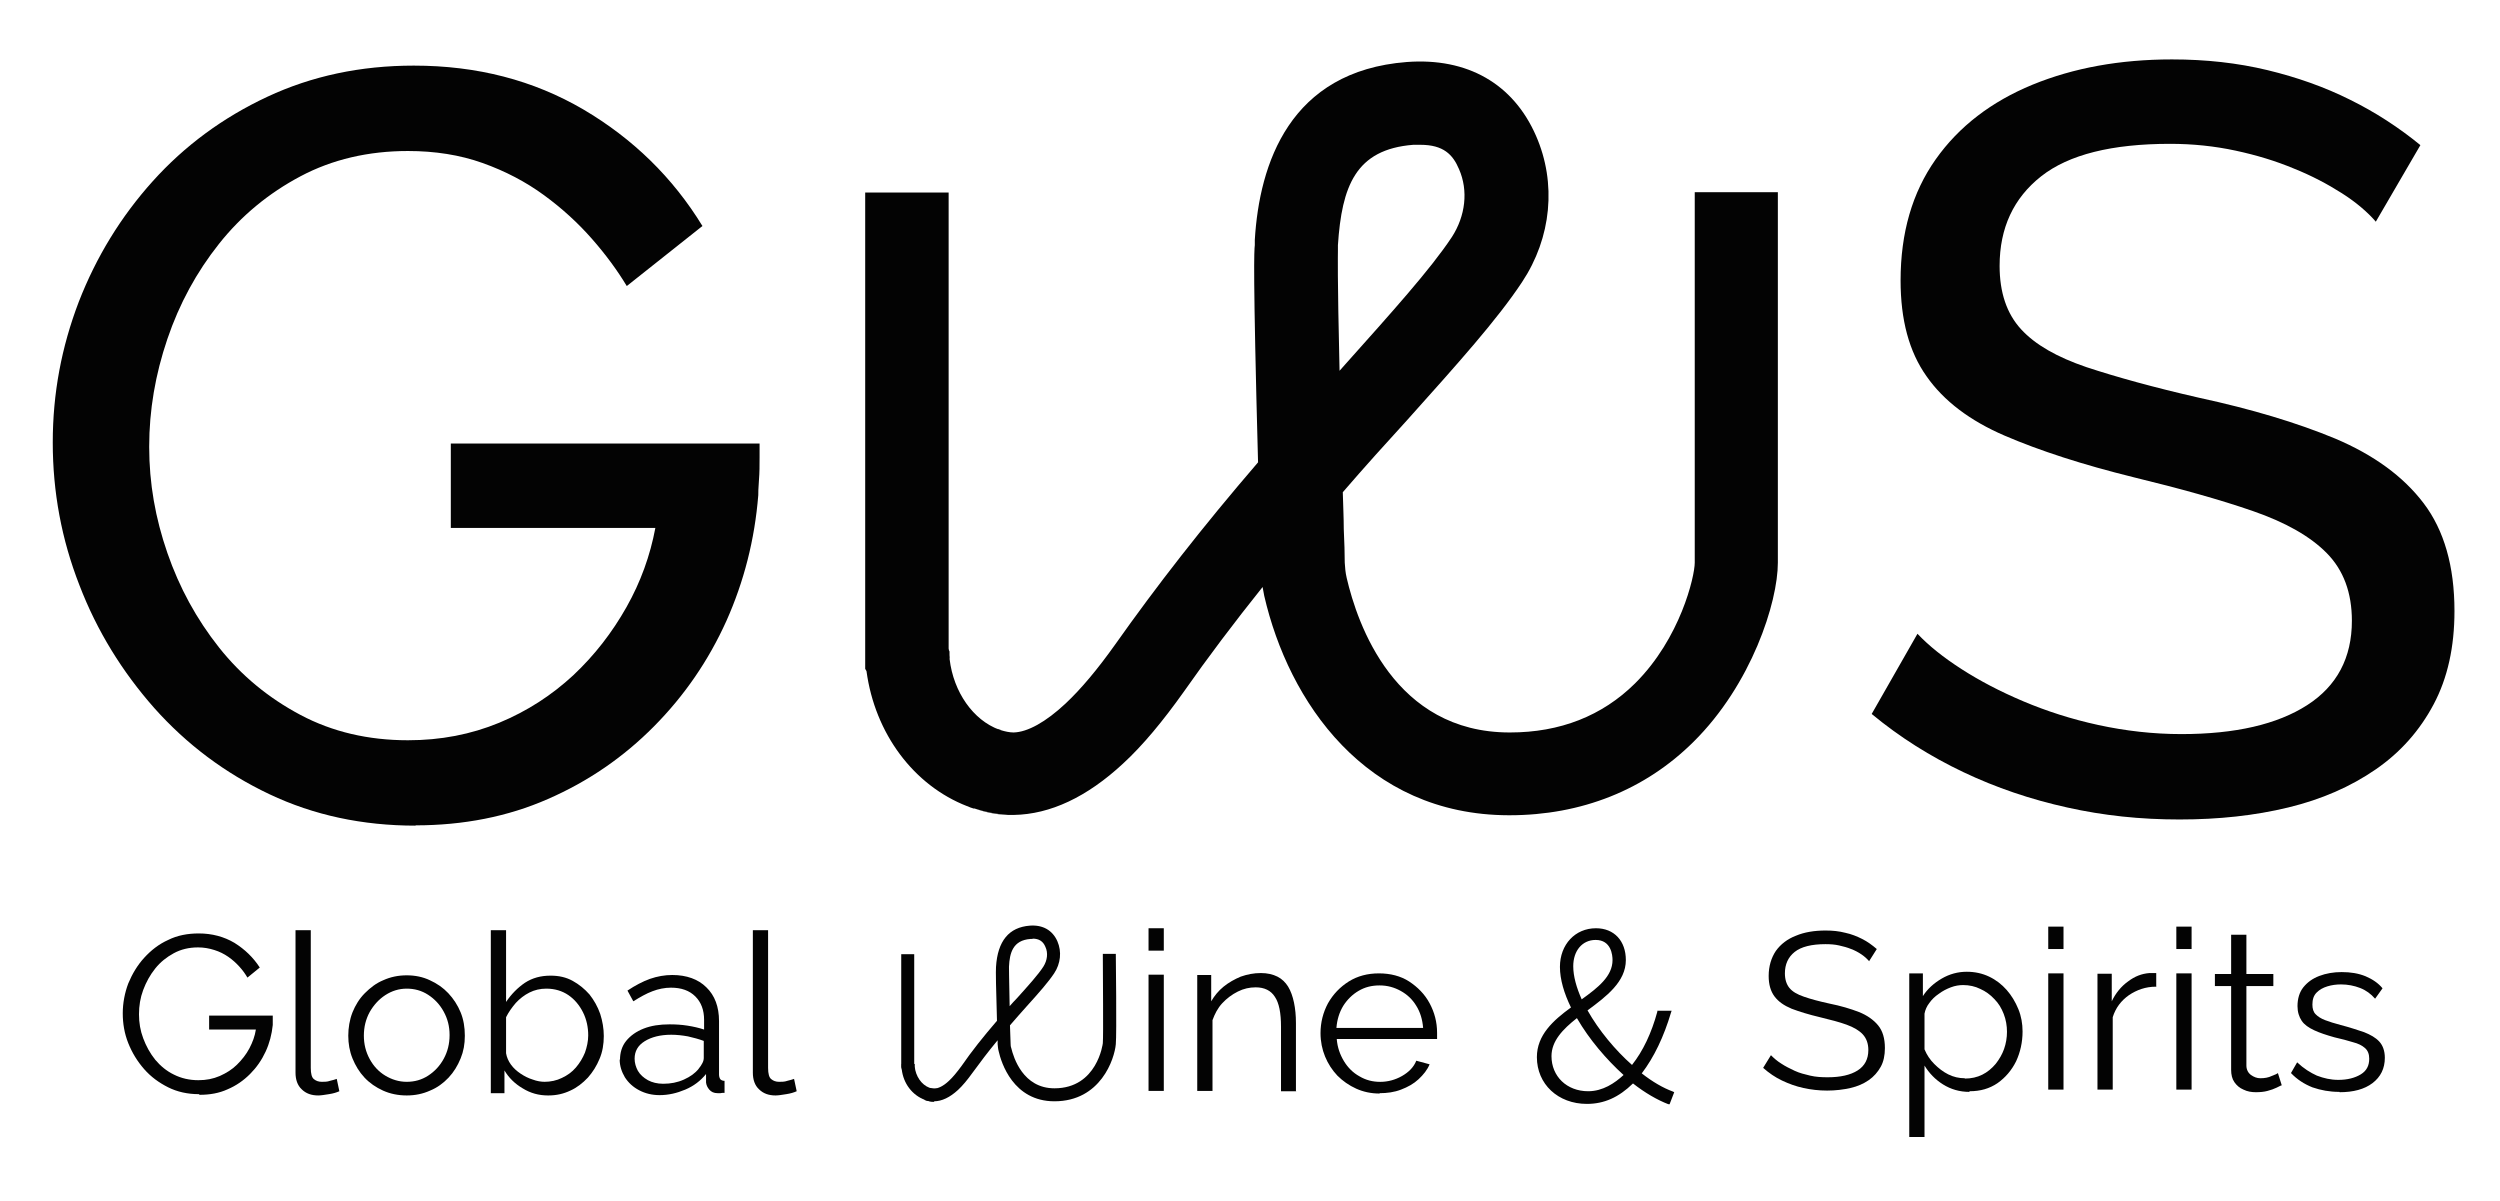 <svg width="77" height="37" viewBox="0 0 77 37" fill="none" xmlns="http://www.w3.org/2000/svg">
<mask id="mask0_3805_10068" style="mask-type:luminance" maskUnits="userSpaceOnUse" x="0" y="0" width="77" height="37">
<path d="M76.607 0.83H0.617V36.03H76.607V0.83Z" fill="white"/>
</mask>
<g mask="url(#mask0_3805_10068)">
<path d="M12.805 25.43C11.165 25.43 9.665 25.11 8.295 24.46C6.925 23.811 5.745 22.921 4.755 21.811C3.765 20.691 2.985 19.43 2.445 18.02C1.895 16.61 1.625 15.15 1.625 13.63C1.625 12.111 1.895 10.691 2.425 9.3C2.965 7.91 3.725 6.671 4.705 5.581C5.685 4.491 6.865 3.62 8.235 2.98C9.605 2.34 11.105 2.021 12.745 2.021C14.695 2.021 16.425 2.47 17.965 3.37C19.495 4.27 20.725 5.471 21.635 6.961L19.305 8.81C19.015 8.33 18.665 7.85 18.235 7.36C17.805 6.87 17.315 6.42 16.755 6.011C16.195 5.601 15.565 5.271 14.865 5.021C14.165 4.771 13.395 4.651 12.565 4.651C11.345 4.651 10.235 4.91 9.255 5.43C8.275 5.95 7.435 6.641 6.745 7.511C6.055 8.38 5.525 9.35 5.155 10.441C4.785 11.53 4.595 12.63 4.595 13.761C4.595 14.89 4.785 15.96 5.155 17.03C5.525 18.101 6.055 19.07 6.745 19.941C7.435 20.811 8.275 21.5 9.255 22.02C10.235 22.541 11.345 22.8 12.565 22.8C13.575 22.8 14.505 22.62 15.375 22.261C16.245 21.901 16.995 21.41 17.655 20.8C18.315 20.18 18.855 19.48 19.295 18.701C19.735 17.921 20.025 17.11 20.185 16.261H13.885V13.661H23.395V14.081C23.395 14.32 23.395 14.56 23.375 14.8C23.355 15.04 23.355 15.191 23.355 15.251C23.245 16.62 22.915 17.91 22.375 19.12C21.825 20.34 21.085 21.421 20.145 22.37C19.205 23.32 18.115 24.07 16.875 24.61C15.645 25.151 14.275 25.421 12.795 25.421" fill="#030303"/>
<path d="M73.178 6.83C72.918 6.53 72.568 6.23 72.128 5.95C71.688 5.67 71.198 5.41 70.648 5.19C70.098 4.96 69.508 4.78 68.858 4.64C68.208 4.5 67.538 4.43 66.838 4.43C65.048 4.43 63.718 4.76 62.868 5.43C62.018 6.1 61.588 7.02 61.588 8.19C61.588 9.01 61.808 9.66 62.248 10.14C62.688 10.62 63.358 11 64.268 11.31C65.178 11.61 66.328 11.93 67.728 12.25C69.348 12.6 70.748 13.02 71.928 13.51C73.108 14.01 74.018 14.67 74.648 15.5C75.278 16.33 75.598 17.44 75.598 18.82C75.598 19.92 75.388 20.88 74.958 21.69C74.528 22.5 73.938 23.17 73.168 23.7C72.398 24.23 71.508 24.62 70.478 24.87C69.448 25.12 68.338 25.24 67.128 25.24C65.918 25.24 64.788 25.12 63.668 24.87C62.538 24.62 61.478 24.26 60.468 23.78C59.458 23.3 58.518 22.71 57.648 21.99L59.058 19.52C59.408 19.89 59.858 20.25 60.418 20.61C60.978 20.97 61.608 21.3 62.318 21.6C63.028 21.9 63.798 22.15 64.628 22.33C65.458 22.51 66.308 22.61 67.188 22.61C68.848 22.61 70.138 22.31 71.058 21.72C71.978 21.13 72.438 20.26 72.438 19.12C72.438 18.25 72.178 17.56 71.668 17.04C71.158 16.52 70.398 16.09 69.388 15.74C68.378 15.39 67.158 15.05 65.718 14.7C64.138 14.31 62.818 13.88 61.748 13.42C60.678 12.96 59.868 12.35 59.338 11.59C58.798 10.83 58.538 9.85 58.538 8.64C58.538 7.17 58.898 5.93 59.618 4.91C60.338 3.89 61.338 3.13 62.598 2.61C63.868 2.09 65.298 1.83 66.898 1.83C67.948 1.83 68.928 1.94 69.838 2.16C70.748 2.38 71.598 2.68 72.378 3.07C73.168 3.46 73.888 3.93 74.548 4.47L73.168 6.84L73.178 6.83Z" fill="#030303"/>
<path d="M29.977 24.89C30.317 25.01 30.667 25.09 31.047 25.1C30.697 25.08 30.357 25.01 30.007 24.9C29.997 24.9 29.987 24.9 29.977 24.89ZM30.637 22.43L30.847 22.49C30.847 22.49 30.727 22.45 30.637 22.43Z" fill="#030303"/>
<path d="M41.258 11.41C41.188 8.44 41.208 7.84 41.208 7.73V7.55C41.328 5.74 41.748 4.6 43.528 4.46C43.608 4.46 43.678 4.46 43.748 4.46C44.458 4.46 44.748 4.76 44.938 5.21C45.228 5.87 45.138 6.65 44.718 7.3C44.058 8.3 42.828 9.66 41.418 11.24C41.368 11.3 41.308 11.36 41.258 11.42M30.848 22.49L30.638 22.43C30.728 22.45 30.808 22.47 30.848 22.49ZM52.198 5.92V17.33C52.198 17.75 51.758 19.66 50.358 21.05C49.348 22.05 48.048 22.56 46.508 22.56H46.498C42.948 22.56 41.808 19.22 41.478 17.8C41.438 17.63 41.428 17.48 41.418 17.33C41.418 17.07 41.408 16.72 41.388 16.29C41.388 15.95 41.368 15.57 41.358 15.16C42.048 14.36 42.718 13.62 43.348 12.93C44.898 11.2 46.118 9.84 46.878 8.69C47.788 7.32 47.948 5.64 47.308 4.18C46.608 2.58 45.198 1.77 43.328 1.91C39.718 2.19 38.788 5.05 38.648 7.39V7.55C38.628 7.73 38.588 8.29 38.748 14.24C37.028 16.24 35.628 18.04 34.348 19.85C33.808 20.61 33.298 21.22 32.818 21.67C32.208 22.24 31.648 22.55 31.218 22.56C31.098 22.56 30.958 22.53 30.828 22.49L30.768 22.47C29.978 22.18 29.368 21.32 29.248 20.3C29.248 20.26 29.238 20.22 29.238 20.18V20.07C29.238 20.07 29.218 20.01 29.218 19.98C29.218 19.94 29.218 19.9 29.218 19.87V5.93H26.648V19.87C26.648 19.87 26.648 19.91 26.648 19.94C26.648 20 26.648 20.06 26.648 20.12C26.648 20.17 26.648 20.22 26.648 20.27C26.648 20.29 26.648 20.3 26.648 20.32V20.6L26.688 20.67C26.948 22.59 28.138 24.19 29.788 24.83C29.788 24.83 29.808 24.83 29.818 24.84C29.858 24.86 29.908 24.88 29.978 24.9C29.988 24.9 29.998 24.9 30.008 24.9C30.348 25.01 30.698 25.08 31.048 25.1C31.078 25.1 31.108 25.1 31.138 25.1C31.158 25.1 31.178 25.1 31.188 25.1H31.228C32.348 25.08 33.478 24.55 34.588 23.52C35.198 22.96 35.818 22.21 36.458 21.31C37.208 20.24 38.008 19.18 38.888 18.08C38.908 18.17 38.918 18.26 38.938 18.35C39.688 21.61 42.058 25.1 46.468 25.11H46.488C48.708 25.11 50.668 24.33 52.158 22.85C53.948 21.08 54.758 18.55 54.758 17.33V5.92H52.188H52.198Z" fill="#030303"/>
<path d="M29.249 20.28C29.249 20.28 29.249 20.21 29.239 20.17V20.06C29.239 20.06 29.219 20 29.219 19.97C29.219 20 29.219 20.03 29.219 20.06L29.239 20.28H29.249Z" fill="#030303"/>
<path d="M30.843 22.49L30.633 22.43C30.723 22.45 30.793 22.47 30.843 22.49Z" fill="#030303"/>
<path d="M47.375 32.56C47.375 31.13 49.715 30.74 49.715 29.58C49.715 29.25 49.565 28.91 49.145 28.91C48.685 28.91 48.415 29.29 48.415 29.76C48.415 30.8 49.445 32.18 50.405 32.97C50.805 33.3 51.185 33.53 51.515 33.65L51.395 33.95C51.045 33.83 50.625 33.59 50.195 33.22C49.155 32.34 48.095 30.89 48.095 29.77C48.095 29.11 48.535 28.62 49.165 28.62C49.725 28.62 50.035 29.02 50.035 29.55C50.035 30.84 47.735 31.29 47.735 32.53C47.735 33.21 48.275 33.65 48.905 33.65C49.375 33.65 49.815 33.38 50.155 33C50.595 32.51 50.895 31.89 51.095 31.16H51.425C51.205 31.92 50.865 32.63 50.395 33.18C49.995 33.63 49.505 33.94 48.865 33.94C48.035 33.94 47.375 33.39 47.375 32.54" fill="#030303"/>
<path d="M49.146 28.95C48.736 28.95 48.456 29.28 48.456 29.76C48.456 30.07 48.556 30.42 48.716 30.78C49.216 30.42 49.666 30.07 49.666 29.57C49.666 29.42 49.626 28.95 49.146 28.95ZM48.756 30.86C48.786 30.92 48.816 30.97 48.846 31.03C49.406 30.61 49.986 30.18 49.986 29.56C49.986 29.01 49.666 28.67 49.156 28.67C48.556 28.67 48.136 29.12 48.136 29.77C48.136 30.15 48.256 30.56 48.456 30.97C48.506 30.93 48.556 30.89 48.616 30.86C48.626 30.86 48.636 30.84 48.646 30.84C48.476 30.47 48.366 30.1 48.366 29.76C48.366 29.23 48.686 28.86 49.146 28.86C49.606 28.86 49.756 29.23 49.756 29.57C49.756 30.11 49.286 30.48 48.756 30.86ZM48.496 31.06C48.526 31.12 48.556 31.18 48.586 31.23C48.646 31.18 48.706 31.14 48.766 31.09C48.736 31.03 48.706 30.98 48.676 30.92C48.676 30.92 48.666 30.92 48.656 30.93C48.596 30.97 48.546 31.01 48.486 31.05M50.336 32.85C50.336 32.85 50.406 32.91 50.436 32.93C50.456 32.95 50.486 32.97 50.506 32.99C50.866 32.51 51.156 31.92 51.376 31.21H51.136C50.946 31.87 50.686 32.42 50.346 32.85M48.636 31.31C49.006 31.95 49.536 32.57 50.056 33.04C50.076 33.02 50.096 32.99 50.126 32.97C50.156 32.94 50.186 32.9 50.216 32.87C49.686 32.4 49.176 31.79 48.826 31.17C48.766 31.22 48.706 31.26 48.646 31.31M50.116 33.1C50.116 33.1 50.186 33.16 50.216 33.19C50.236 33.21 50.256 33.22 50.276 33.24C50.306 33.21 50.326 33.18 50.356 33.16C50.386 33.13 50.406 33.1 50.436 33.07C50.416 33.05 50.386 33.03 50.366 33.01C50.336 32.98 50.306 32.96 50.266 32.93C50.236 32.97 50.206 33 50.176 33.04C50.156 33.06 50.136 33.09 50.106 33.11M48.566 31.36C48.136 31.7 47.786 32.06 47.786 32.53C47.786 33.15 48.256 33.61 48.916 33.61C49.366 33.61 49.736 33.36 50.006 33.11C49.476 32.63 48.946 32.01 48.576 31.37M50.356 33.3C50.696 33.57 51.046 33.78 51.366 33.89L51.446 33.67C51.156 33.56 50.836 33.37 50.506 33.12C50.476 33.15 50.456 33.18 50.426 33.21C50.396 33.24 50.376 33.27 50.346 33.29M48.416 31.11C47.896 31.5 47.416 31.92 47.416 32.56C47.416 33.34 48.026 33.91 48.866 33.91C49.366 33.91 49.796 33.72 50.216 33.31C50.196 33.29 50.176 33.28 50.156 33.26C50.116 33.23 50.086 33.2 50.046 33.17C49.766 33.44 49.376 33.7 48.896 33.7C48.206 33.7 47.676 33.2 47.676 32.53C47.676 32.02 48.056 31.63 48.506 31.28C48.476 31.22 48.446 31.16 48.416 31.1M51.426 34.01H51.386C51.046 33.88 50.666 33.66 50.296 33.37C49.856 33.8 49.406 34 48.876 34C47.986 34 47.336 33.39 47.336 32.56C47.336 31.88 47.836 31.43 48.386 31.03C48.176 30.6 48.046 30.17 48.046 29.78C48.046 29.09 48.516 28.59 49.156 28.59C49.716 28.59 50.076 28.98 50.076 29.57C50.076 30.24 49.476 30.69 48.896 31.12C49.246 31.74 49.756 32.35 50.266 32.8C50.606 32.37 50.866 31.82 51.046 31.16V31.13H51.486L51.466 31.19C51.246 31.93 50.946 32.56 50.566 33.06C50.896 33.32 51.226 33.51 51.526 33.62L51.566 33.64L51.416 34.03L51.426 34.01Z" fill="#030303"/>
<path d="M6.121 33.7C5.781 33.7 5.461 33.63 5.181 33.49C4.901 33.35 4.651 33.17 4.441 32.93C4.231 32.69 4.071 32.43 3.951 32.13C3.831 31.83 3.781 31.52 3.781 31.21C3.781 30.9 3.841 30.58 3.951 30.29C4.071 30 4.231 29.73 4.441 29.5C4.651 29.27 4.891 29.08 5.181 28.95C5.461 28.81 5.781 28.75 6.121 28.75C6.531 28.75 6.901 28.85 7.221 29.04C7.541 29.24 7.801 29.49 8.001 29.8L7.621 30.11C7.551 29.99 7.471 29.88 7.371 29.77C7.271 29.66 7.161 29.56 7.031 29.47C6.901 29.38 6.761 29.31 6.601 29.26C6.441 29.21 6.281 29.18 6.101 29.18C5.821 29.18 5.571 29.24 5.351 29.36C5.131 29.48 4.941 29.63 4.781 29.83C4.621 30.03 4.501 30.25 4.411 30.49C4.321 30.73 4.281 30.98 4.281 31.24C4.281 31.5 4.321 31.74 4.411 31.98C4.501 32.22 4.621 32.44 4.781 32.64C4.941 32.83 5.131 32.99 5.361 33.1C5.581 33.21 5.831 33.27 6.111 33.27C6.351 33.27 6.561 33.23 6.771 33.14C6.971 33.05 7.151 32.94 7.301 32.79C7.451 32.64 7.581 32.48 7.681 32.29C7.781 32.1 7.851 31.91 7.881 31.71H6.441V31.28H8.401V31.36C8.401 31.36 8.401 31.44 8.401 31.48C8.401 31.52 8.401 31.55 8.401 31.57C8.371 31.86 8.301 32.13 8.181 32.39C8.061 32.65 7.901 32.88 7.701 33.08C7.501 33.28 7.271 33.44 7.011 33.55C6.751 33.67 6.461 33.72 6.151 33.72" fill="#030303"/>
<path d="M9.102 28.65H9.572V32.89C9.572 33.07 9.602 33.19 9.672 33.24C9.732 33.29 9.812 33.32 9.912 33.32C9.992 33.32 10.082 33.32 10.162 33.29C10.242 33.27 10.322 33.25 10.372 33.23L10.452 33.61C10.362 33.65 10.262 33.68 10.132 33.7C10.002 33.72 9.892 33.74 9.802 33.74C9.592 33.74 9.422 33.68 9.292 33.55C9.162 33.43 9.102 33.25 9.102 33.04V28.65Z" fill="#030303"/>
<path d="M11.207 31.9C11.207 32.16 11.267 32.4 11.387 32.62C11.507 32.84 11.667 33.01 11.867 33.13C12.067 33.25 12.287 33.32 12.527 33.32C12.767 33.32 12.987 33.26 13.187 33.13C13.387 33 13.547 32.83 13.667 32.61C13.787 32.39 13.847 32.15 13.847 31.88C13.847 31.61 13.787 31.38 13.667 31.16C13.547 30.94 13.387 30.77 13.187 30.64C12.987 30.51 12.767 30.45 12.527 30.45C12.287 30.45 12.067 30.52 11.867 30.65C11.667 30.78 11.507 30.96 11.387 31.17C11.267 31.39 11.207 31.63 11.207 31.9ZM12.527 33.74C12.267 33.74 12.017 33.69 11.797 33.59C11.577 33.49 11.387 33.36 11.227 33.19C11.067 33.02 10.947 32.82 10.857 32.6C10.767 32.38 10.727 32.14 10.727 31.9C10.727 31.66 10.767 31.41 10.857 31.18C10.947 30.96 11.067 30.76 11.237 30.59C11.407 30.42 11.587 30.28 11.807 30.19C12.027 30.09 12.267 30.04 12.527 30.04C12.787 30.04 13.027 30.09 13.237 30.19C13.457 30.29 13.647 30.42 13.807 30.59C13.967 30.76 14.097 30.96 14.187 31.18C14.277 31.4 14.317 31.64 14.317 31.9C14.317 32.16 14.277 32.38 14.187 32.6C14.097 32.82 13.977 33.02 13.817 33.19C13.657 33.36 13.467 33.5 13.247 33.59C13.027 33.69 12.787 33.74 12.527 33.74Z" fill="#030303"/>
<path d="M16.767 33.32C16.957 33.32 17.147 33.28 17.307 33.2C17.477 33.12 17.617 33.02 17.737 32.88C17.857 32.74 17.947 32.59 18.017 32.42C18.077 32.25 18.117 32.07 18.117 31.89C18.117 31.64 18.067 31.4 17.957 31.18C17.847 30.96 17.697 30.78 17.507 30.65C17.317 30.52 17.087 30.45 16.827 30.45C16.637 30.45 16.467 30.49 16.307 30.57C16.147 30.65 16.007 30.76 15.887 30.89C15.767 31.03 15.667 31.17 15.587 31.33V32.44C15.607 32.56 15.657 32.68 15.737 32.79C15.817 32.9 15.917 32.99 16.037 33.07C16.157 33.15 16.277 33.21 16.407 33.25C16.537 33.3 16.667 33.32 16.787 33.32M16.877 33.74C16.597 33.74 16.337 33.67 16.097 33.52C15.857 33.38 15.667 33.19 15.537 32.97V33.67H15.117V28.65H15.587V30.86C15.747 30.62 15.947 30.42 16.167 30.27C16.397 30.12 16.657 30.05 16.957 30.05C17.217 30.05 17.437 30.1 17.637 30.21C17.837 30.32 18.007 30.46 18.157 30.63C18.297 30.81 18.407 31 18.487 31.23C18.557 31.45 18.597 31.68 18.597 31.91C18.597 32.16 18.557 32.4 18.467 32.61C18.377 32.83 18.257 33.02 18.107 33.19C17.947 33.36 17.767 33.5 17.567 33.59C17.357 33.69 17.137 33.74 16.887 33.74" fill="#030303"/>
<path d="M21.516 32.92C21.566 32.86 21.606 32.8 21.636 32.74C21.666 32.68 21.676 32.63 21.676 32.58V32.06C21.516 32 21.356 31.96 21.186 31.92C21.016 31.89 20.846 31.87 20.676 31.87C20.336 31.87 20.066 31.94 19.856 32.07C19.646 32.2 19.546 32.38 19.546 32.61C19.546 32.74 19.586 32.87 19.646 32.98C19.716 33.1 19.816 33.19 19.956 33.27C20.086 33.34 20.246 33.38 20.426 33.38C20.656 33.38 20.866 33.34 21.066 33.25C21.266 33.16 21.416 33.05 21.526 32.91M19.096 32.64C19.096 32.42 19.156 32.22 19.286 32.06C19.416 31.9 19.596 31.77 19.826 31.68C20.056 31.59 20.316 31.55 20.626 31.55C20.806 31.55 20.986 31.56 21.176 31.59C21.366 31.62 21.536 31.66 21.686 31.71V31.41C21.686 31.11 21.596 30.87 21.416 30.69C21.236 30.51 20.986 30.42 20.666 30.42C20.476 30.42 20.276 30.46 20.096 30.53C19.906 30.6 19.716 30.71 19.506 30.84L19.326 30.51C19.566 30.35 19.796 30.23 20.016 30.15C20.246 30.07 20.476 30.03 20.706 30.03C21.146 30.03 21.506 30.16 21.756 30.41C22.016 30.66 22.146 31.01 22.146 31.45V33.1C22.146 33.16 22.166 33.21 22.186 33.24C22.216 33.27 22.256 33.29 22.316 33.29V33.66C22.266 33.66 22.226 33.66 22.186 33.67C22.146 33.67 22.116 33.67 22.106 33.67C21.986 33.67 21.906 33.63 21.846 33.56C21.786 33.49 21.756 33.42 21.746 33.34V33.08C21.576 33.29 21.366 33.45 21.106 33.56C20.846 33.67 20.586 33.73 20.316 33.73C20.086 33.73 19.876 33.68 19.686 33.58C19.496 33.48 19.356 33.35 19.246 33.18C19.146 33.01 19.086 32.83 19.086 32.63" fill="#030303"/>
<path d="M23.188 28.65H23.657V32.89C23.657 33.07 23.688 33.19 23.758 33.24C23.817 33.29 23.898 33.32 23.997 33.32C24.078 33.32 24.168 33.32 24.247 33.29C24.328 33.27 24.407 33.25 24.457 33.23L24.538 33.61C24.448 33.65 24.348 33.68 24.218 33.7C24.087 33.72 23.977 33.74 23.887 33.74C23.677 33.74 23.508 33.68 23.378 33.55C23.247 33.43 23.188 33.25 23.188 33.04V28.65Z" fill="#030303"/>
<path d="M57.565 29.6C57.495 29.52 57.415 29.45 57.325 29.39C57.235 29.33 57.125 29.27 57.015 29.23C56.895 29.18 56.775 29.15 56.645 29.12C56.515 29.09 56.375 29.08 56.225 29.08C55.795 29.08 55.475 29.16 55.275 29.32C55.075 29.48 54.975 29.7 54.975 29.98C54.975 30.17 55.025 30.32 55.115 30.43C55.205 30.54 55.355 30.63 55.565 30.7C55.765 30.77 56.025 30.84 56.345 30.91C56.695 30.98 56.995 31.07 57.255 31.17C57.505 31.27 57.705 31.41 57.845 31.58C57.985 31.75 58.055 31.98 58.055 32.28C58.055 32.5 58.015 32.7 57.925 32.86C57.835 33.02 57.715 33.16 57.555 33.27C57.395 33.38 57.215 33.46 56.995 33.51C56.775 33.56 56.535 33.59 56.275 33.59C56.015 33.59 55.775 33.56 55.545 33.51C55.315 33.46 55.095 33.38 54.885 33.28C54.675 33.18 54.485 33.05 54.305 32.89L54.545 32.5C54.635 32.59 54.735 32.68 54.865 32.76C54.985 32.84 55.125 32.91 55.275 32.98C55.425 33.05 55.585 33.09 55.755 33.13C55.925 33.17 56.105 33.18 56.295 33.18C56.685 33.18 56.995 33.11 57.215 32.97C57.435 32.83 57.545 32.62 57.545 32.34C57.545 32.14 57.485 31.98 57.375 31.86C57.265 31.74 57.095 31.64 56.875 31.56C56.655 31.48 56.385 31.41 56.055 31.33C55.715 31.25 55.425 31.16 55.185 31.07C54.945 30.97 54.775 30.85 54.655 30.69C54.535 30.53 54.475 30.32 54.475 30.06C54.475 29.76 54.555 29.5 54.695 29.29C54.845 29.08 55.055 28.92 55.315 28.82C55.575 28.71 55.885 28.66 56.225 28.66C56.445 28.66 56.645 28.68 56.835 28.73C57.025 28.77 57.195 28.84 57.355 28.92C57.515 29 57.665 29.11 57.805 29.23L57.565 29.61V29.6Z" fill="#030303"/>
<path d="M60.515 33.22C60.715 33.22 60.895 33.18 61.055 33.1C61.215 33.02 61.345 32.91 61.465 32.77C61.575 32.63 61.665 32.48 61.725 32.31C61.785 32.14 61.815 31.96 61.815 31.78C61.815 31.6 61.785 31.41 61.715 31.23C61.645 31.05 61.555 30.9 61.425 30.77C61.305 30.64 61.155 30.53 60.995 30.46C60.835 30.38 60.655 30.34 60.465 30.34C60.345 30.34 60.215 30.36 60.085 30.41C59.955 30.46 59.835 30.52 59.715 30.61C59.595 30.69 59.495 30.79 59.425 30.89C59.345 30.99 59.295 31.11 59.275 31.22V32.32C59.345 32.49 59.445 32.64 59.575 32.77C59.705 32.9 59.845 33.01 60.005 33.09C60.165 33.17 60.335 33.21 60.515 33.21M60.655 33.63C60.355 33.63 60.085 33.55 59.845 33.4C59.605 33.25 59.415 33.05 59.275 32.82V35.02H58.805V29.98H59.225V30.68C59.365 30.46 59.565 30.28 59.805 30.14C60.045 30 60.305 29.93 60.575 29.93C60.825 29.93 61.055 29.98 61.265 30.08C61.475 30.18 61.655 30.32 61.805 30.49C61.955 30.66 62.075 30.86 62.165 31.08C62.255 31.3 62.295 31.53 62.295 31.77C62.295 32.1 62.225 32.41 62.095 32.69C61.955 32.97 61.765 33.19 61.525 33.36C61.275 33.53 60.995 33.61 60.665 33.61" fill="#030303"/>
<path d="M63.086 29.98H63.556V33.56H63.086V29.98ZM63.086 28.54H63.556V29.23H63.086V28.54Z" fill="#030303"/>
<path d="M66.402 30.39C66.082 30.39 65.812 30.49 65.572 30.65C65.332 30.82 65.162 31.04 65.072 31.33V33.56H64.602V29.99H65.042V30.84C65.162 30.59 65.332 30.38 65.542 30.23C65.752 30.07 65.962 29.99 66.202 29.97C66.252 29.97 66.292 29.97 66.322 29.97C66.352 29.97 66.382 29.97 66.412 29.97V30.4L66.402 30.39Z" fill="#030303"/>
<path d="M67.031 29.98H67.501V33.56H67.031V29.98ZM67.031 28.54H67.501V29.23H67.031V28.54Z" fill="#030303"/>
<path d="M70.289 33.42C70.289 33.42 70.189 33.46 70.119 33.5C70.039 33.54 69.949 33.57 69.839 33.6C69.729 33.63 69.609 33.64 69.479 33.64C69.349 33.64 69.219 33.62 69.099 33.56C68.979 33.51 68.889 33.43 68.819 33.33C68.749 33.23 68.719 33.1 68.719 32.95V30.37H68.219V30H68.719V28.79H69.189V30H70.019V30.37H69.189V32.82C69.189 32.95 69.249 33.05 69.329 33.11C69.419 33.17 69.509 33.21 69.619 33.21C69.749 33.21 69.869 33.19 69.969 33.14C70.079 33.1 70.139 33.07 70.159 33.05L70.279 33.43L70.289 33.42Z" fill="#030303"/>
<path d="M72.052 33.63C71.752 33.63 71.483 33.58 71.222 33.49C70.972 33.39 70.752 33.25 70.562 33.05L70.752 32.72C70.953 32.91 71.162 33.04 71.362 33.13C71.573 33.21 71.782 33.26 72.022 33.26C72.302 33.26 72.532 33.2 72.713 33.09C72.892 32.98 72.972 32.82 72.972 32.61C72.972 32.47 72.933 32.361 72.843 32.281C72.752 32.2 72.632 32.14 72.472 32.1C72.312 32.05 72.123 32 71.903 31.95C71.653 31.88 71.442 31.81 71.272 31.73C71.103 31.65 70.972 31.56 70.892 31.44C70.812 31.32 70.763 31.17 70.763 30.99C70.763 30.76 70.823 30.56 70.942 30.41C71.062 30.26 71.222 30.14 71.433 30.06C71.642 29.98 71.873 29.94 72.123 29.94C72.403 29.94 72.642 29.98 72.862 30.07C73.073 30.16 73.252 30.28 73.382 30.44L73.153 30.76C73.022 30.61 72.873 30.5 72.692 30.43C72.513 30.36 72.312 30.32 72.103 30.32C71.953 30.32 71.812 30.34 71.683 30.38C71.552 30.42 71.442 30.48 71.353 30.57C71.263 30.66 71.222 30.78 71.222 30.94C71.222 31.07 71.252 31.17 71.323 31.24C71.392 31.31 71.483 31.37 71.612 31.42C71.743 31.47 71.903 31.52 72.093 31.57C72.362 31.64 72.603 31.72 72.812 31.79C73.013 31.87 73.172 31.96 73.282 32.08C73.392 32.2 73.453 32.37 73.453 32.58C73.453 32.91 73.323 33.17 73.073 33.36C72.823 33.55 72.483 33.64 72.062 33.64" fill="#030303"/>
<path d="M35.375 30.02H35.845V33.6H35.375V30.02ZM35.375 28.59H35.845V29.28H35.375V28.59Z" fill="#030303"/>
<path d="M39.925 33.61H39.455V31.62C39.455 31.2 39.395 30.89 39.265 30.7C39.145 30.51 38.945 30.41 38.675 30.41C38.485 30.41 38.305 30.45 38.125 30.54C37.945 30.63 37.785 30.75 37.645 30.9C37.505 31.05 37.415 31.23 37.345 31.42V33.6H36.875V30.03H37.305V30.84C37.405 30.67 37.525 30.52 37.685 30.39C37.845 30.26 38.025 30.16 38.215 30.08C38.415 30.01 38.615 29.97 38.835 29.97C39.035 29.97 39.205 30.01 39.345 30.08C39.485 30.15 39.595 30.26 39.675 30.39C39.755 30.52 39.815 30.69 39.855 30.88C39.895 31.07 39.915 31.28 39.915 31.51V33.6L39.925 33.61Z" fill="#030303"/>
<path d="M41.162 31.66H43.832C43.812 31.401 43.742 31.171 43.622 30.98C43.502 30.78 43.342 30.631 43.142 30.52C42.942 30.41 42.732 30.351 42.492 30.351C42.252 30.351 42.042 30.401 41.842 30.52C41.652 30.631 41.492 30.791 41.372 30.98C41.252 31.18 41.182 31.401 41.162 31.66ZM42.492 33.681C42.232 33.681 41.992 33.63 41.772 33.531C41.552 33.431 41.362 33.3 41.192 33.13C41.032 32.961 40.902 32.761 40.812 32.541C40.722 32.321 40.672 32.081 40.672 31.82C40.672 31.491 40.752 31.18 40.902 30.901C41.062 30.62 41.272 30.401 41.542 30.23C41.812 30.061 42.122 29.98 42.472 29.98C42.822 29.98 43.142 30.061 43.402 30.23C43.662 30.401 43.882 30.62 44.032 30.901C44.182 31.18 44.262 31.48 44.262 31.811V31.921C44.262 31.921 44.262 31.98 44.262 32.001H41.172C41.192 32.261 41.272 32.48 41.392 32.681C41.512 32.88 41.672 33.041 41.872 33.151C42.072 33.27 42.282 33.321 42.512 33.321C42.742 33.321 42.972 33.261 43.182 33.141C43.392 33.02 43.542 32.87 43.622 32.67L44.032 32.781C43.962 32.95 43.842 33.1 43.692 33.24C43.542 33.38 43.362 33.48 43.152 33.56C42.942 33.641 42.722 33.67 42.492 33.67" fill="#030303"/>
<path d="M31.797 28.92C31.797 28.92 31.757 28.92 31.737 28.92C31.197 28.96 31.097 29.35 31.077 29.77V29.81C31.077 29.81 31.077 30.05 31.097 30.99C31.177 30.9 31.247 30.82 31.327 30.74C31.677 30.35 31.977 30.02 32.137 29.77C32.257 29.58 32.287 29.35 32.197 29.16C32.127 28.99 31.997 28.91 31.807 28.91M28.757 33.93C28.657 33.93 28.567 33.91 28.477 33.88L28.537 33.69L28.627 33.51C28.627 33.51 28.707 33.53 28.757 33.53C28.897 33.53 29.057 33.45 29.227 33.29C29.347 33.18 29.477 33.02 29.617 32.83C29.927 32.38 30.277 31.94 30.707 31.44C30.677 30.46 30.667 29.9 30.677 29.78C30.727 28.98 31.077 28.56 31.717 28.51C32.117 28.48 32.417 28.65 32.567 28.99C32.707 29.31 32.667 29.68 32.467 29.98C32.287 30.25 31.997 30.58 31.617 31C31.457 31.18 31.287 31.37 31.107 31.58L31.127 32.15C31.127 32.15 31.127 32.24 31.147 32.28C31.217 32.57 31.507 33.52 32.477 33.52C33.797 33.52 33.967 32.14 33.967 32.13C33.987 31.89 33.967 30.06 33.967 29.38H34.367C34.367 29.48 34.397 31.85 34.367 32.16C34.327 32.62 33.897 33.92 32.477 33.92C31.207 33.92 30.837 32.73 30.757 32.37C30.737 32.3 30.737 32.23 30.727 32.16V32.04C30.437 32.39 30.187 32.72 29.947 33.05C29.797 33.26 29.647 33.44 29.507 33.57C29.257 33.8 29.007 33.92 28.767 33.92L28.757 33.93Z" fill="#030303"/>
<path d="M27.788 32.97L27.758 32.87V32.86C27.758 32.83 27.758 32.8 27.758 32.78V29.39H28.158V32.77C28.158 32.77 28.158 32.81 28.158 32.83V32.87V32.9L28.008 32.86H27.988L27.788 32.97Z" fill="#030303"/>
<path d="M29.356 33.64V33.44H29.156H29.356V33.24V33.44H29.566L29.356 33.64Z" fill="#030303"/>
<path d="M28.753 33.931C28.663 33.931 28.573 33.91 28.493 33.88C28.093 33.73 27.823 33.37 27.773 32.931V32.861C27.773 32.84 27.773 32.8 27.773 32.77H28.173C28.173 32.77 28.173 32.81 28.173 32.821V32.85C28.203 33.151 28.383 33.41 28.623 33.501C28.683 33.52 28.733 33.531 28.773 33.531H28.853L28.913 33.59L28.773 33.73L28.913 33.88H28.773V33.931H28.753Z" fill="#030303"/>
</g>
</svg>
